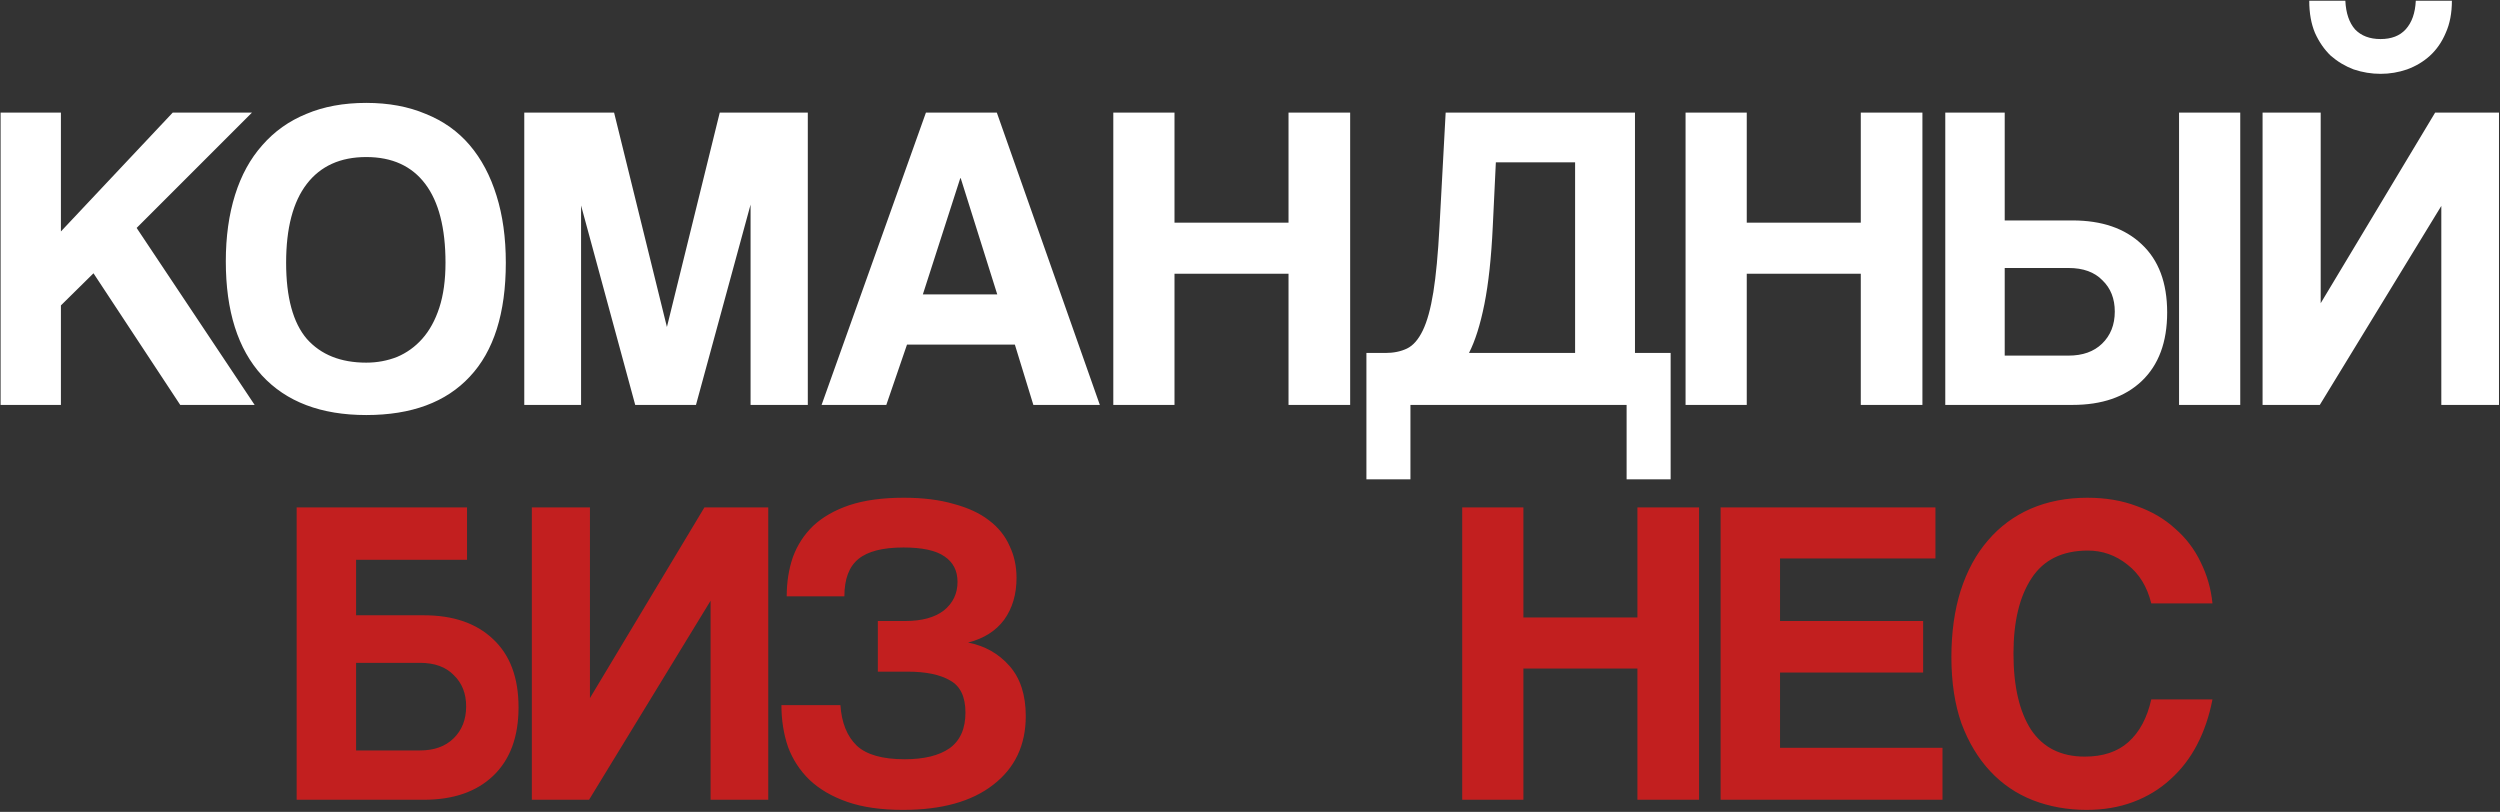 <?xml version="1.0" encoding="UTF-8"?> <svg xmlns="http://www.w3.org/2000/svg" width="1241" height="403" viewBox="0 0 1241 403" fill="none"><rect x="0" y="0" width="1241" height="403" fill="#333333" stroke="none"/><path d="M89.465 201L46.411 135.654L30.238 151.608V201H0.297V55.885H30.238V114.892L85.749 55.885H125.088L67.829 113.144L126.399 201H89.465ZM181.808 180.019C187.199 180.019 192.298 179.072 197.106 177.178C201.914 175.139 206.067 172.152 209.563 168.218C213.206 164.138 216.047 158.966 218.087 152.701C220.126 146.436 221.146 139.005 221.146 130.409C221.146 113.217 217.795 100.177 211.093 91.289C204.391 82.402 194.629 77.958 181.808 77.958C168.986 77.958 159.152 82.402 152.304 91.289C145.456 100.177 142.032 113.217 142.032 130.409C142.032 147.602 145.456 160.204 152.304 168.218C159.297 176.086 169.132 180.019 181.808 180.019ZM181.808 206.027C159.37 206.027 142.105 199.47 130.012 186.357C118.065 173.244 112.091 154.377 112.091 129.754C112.091 117.515 113.621 106.515 116.681 96.753C119.74 86.991 124.257 78.759 130.231 72.057C136.204 65.209 143.489 60.037 152.085 56.54C160.682 52.898 170.589 51.076 181.808 51.076C192.881 51.076 202.716 52.898 211.312 56.54C220.054 60.037 227.339 65.209 233.166 72.057C238.994 78.905 243.438 87.282 246.498 97.19C249.558 106.952 251.087 118.025 251.087 130.409C251.087 155.469 245.114 174.337 233.166 187.013C221.365 199.689 204.245 206.027 181.808 206.027ZM372.583 201V101.561L345.483 201H315.323L288.442 101.998V201H260.249V55.885H304.833L331.059 162.317L357.284 55.885H400.994V201H372.583ZM476.898 88.448H476.68L458.103 146.145H495.038L476.898 88.448ZM512.958 201L503.779 171.059H450.235L439.964 201H407.837L459.633 55.885H494.819L545.959 201H512.958ZM639.624 201V135.873H583.02V201H552.642V55.885H583.02V110.521H639.624V55.885H670.22V201H639.624ZM678.288 237.935V175.211H687.685C691.765 175.211 695.335 174.483 698.394 173.026C701.454 171.569 704.076 168.582 706.262 164.065C708.447 159.549 710.196 153.211 711.507 145.052C712.818 136.893 713.838 126.038 714.567 112.488L717.626 55.885H811.602V175.211H829.304V237.935H807.449V201H700.143V237.935H678.288ZM742.541 80.58L741.011 112.488C740.283 127.932 738.898 140.754 736.859 150.953C734.819 161.152 732.269 169.238 729.209 175.211H781.879V80.58H742.541ZM923.693 201V135.873H867.089V201H836.711V55.885H867.089V110.521H923.693V55.885H954.289V201H923.693ZM1081.68 201V55.885H1112.06V201H1081.68ZM995.139 133.032V176.523H1026.83C1033.82 176.523 1039.36 174.556 1043.44 170.622C1047.66 166.542 1049.78 161.224 1049.78 154.668C1049.78 148.257 1047.74 143.085 1043.66 139.151C1039.72 135.072 1034.11 133.032 1026.83 133.032H995.139ZM1028.8 109.429C1043.37 109.429 1054.8 113.362 1063.11 121.23C1071.56 129.098 1075.78 140.39 1075.78 155.105C1075.78 169.821 1071.56 181.185 1063.11 189.198C1054.8 197.066 1043.37 201 1028.8 201H965.635V55.885H995.139V109.429H1028.8ZM1217.12 0.373C1217.12 6.493 1216.1 11.811 1214.06 16.327C1212.16 20.844 1209.54 24.632 1206.19 27.692C1202.99 30.606 1199.2 32.864 1194.83 34.467C1190.6 35.924 1186.23 36.652 1181.71 36.652C1177.2 36.652 1172.75 35.924 1168.38 34.467C1164.16 32.864 1160.37 30.606 1157.02 27.692C1153.81 24.632 1151.19 20.844 1149.15 16.327C1147.26 11.811 1146.31 6.493 1146.31 0.373H1164.23C1164.52 6.493 1166.12 11.228 1169.04 14.579C1172.1 17.784 1176.32 19.387 1181.71 19.387C1187.1 19.387 1191.26 17.784 1194.17 14.579C1197.23 11.228 1198.91 6.493 1199.2 0.373H1217.12ZM1123.14 201V55.885H1151.99V150.516L1208.81 55.885H1240.5V201H1211.87V102.217L1151.55 201H1123.14Z" fill="white"></path><path d="M210.416 305.429C224.986 305.429 236.423 309.362 244.728 317.23C253.179 325.098 257.404 336.39 257.404 351.105C257.404 365.821 253.179 377.185 244.728 385.198C236.423 393.066 224.986 397 210.416 397H147.256V251.884H231.834V277.892H176.76V305.429H210.416ZM176.76 329.032V372.523H208.449C215.443 372.523 220.979 370.556 225.059 366.622C229.284 362.542 231.397 357.224 231.397 350.668C231.397 344.257 229.357 339.085 225.277 335.151C221.344 331.072 215.734 329.032 208.449 329.032H176.76ZM264 397V251.884H292.848V346.516L349.67 251.884H381.36V397H352.73V298.217L292.411 397H264ZM435.759 333.403V308.27H449.309C457.614 308.27 464.025 306.521 468.541 303.025C473.058 299.382 475.316 294.647 475.316 288.819C475.316 283.282 473.131 279.057 468.76 276.143C464.535 273.229 457.76 271.772 448.435 271.772C438.236 271.772 430.805 273.666 426.143 277.455C421.481 281.243 419.149 287.435 419.149 296.031H390.52C390.52 289.038 391.54 282.554 393.579 276.58C395.765 270.607 399.116 265.434 403.633 261.063C408.295 256.693 414.269 253.269 421.554 250.792C428.984 248.315 438.017 247.076 448.653 247.076C458.124 247.076 466.356 248.096 473.349 250.136C480.488 252.03 486.316 254.726 490.833 258.222C495.495 261.719 498.919 265.944 501.105 270.898C503.436 275.706 504.602 281.024 504.602 286.852C504.602 295.011 502.562 301.932 498.482 307.614C494.403 313.151 488.429 316.939 480.561 318.979C488.866 320.581 495.714 324.442 501.105 330.562C506.496 336.681 509.191 344.986 509.191 355.476C509.191 369.9 503.8 381.265 493.019 389.569C482.383 397.874 467.448 402.027 448.216 402.027C437.435 402.027 428.256 400.715 420.679 398.093C413.103 395.47 406.838 391.828 401.884 387.165C397.076 382.503 393.507 377.039 391.175 370.774C388.99 364.364 387.897 357.443 387.897 350.012H417.183C417.765 358.754 420.461 365.456 425.269 370.119C430.077 374.635 438.017 376.894 449.09 376.894C458.707 376.894 466.137 375.072 471.382 371.43C476.627 367.642 479.25 361.741 479.25 353.728C479.25 345.86 476.7 340.542 471.601 337.774C466.647 334.86 459.581 333.403 450.402 333.403H435.759ZM812.818 397V331.873H756.215V397H725.836V251.884H756.215V306.521H812.818V251.884H843.415V397H812.818ZM854.105 397V251.884H960.756V277.236H883.609V308.27H954.637V333.84H883.609V371.211H964.253V397H854.105ZM1098.27 347.171C1096.67 355.476 1094.12 362.979 1090.62 369.682C1087.13 376.384 1082.68 382.139 1077.29 386.947C1072.05 391.755 1065.93 395.47 1058.93 398.093C1051.94 400.715 1044.22 402.027 1035.77 402.027C1026.3 402.027 1017.41 400.424 1009.1 397.219C1000.95 394.013 993.879 389.205 987.906 382.794C981.932 376.384 977.197 368.516 973.7 359.191C970.349 349.721 968.673 338.721 968.673 326.191C968.673 313.952 970.203 302.952 973.263 293.19C976.468 283.282 980.985 274.978 986.813 268.276C992.641 261.428 999.707 256.183 1008.01 252.54C1016.46 248.898 1025.86 247.076 1036.2 247.076C1045.24 247.076 1053.4 248.461 1060.68 251.229C1068.11 253.851 1074.45 257.567 1079.7 262.375C1085.09 267.037 1089.31 272.574 1092.37 278.984C1095.58 285.395 1097.54 292.243 1098.27 299.528H1067.89C1065.85 291.223 1061.92 284.812 1056.09 280.296C1050.26 275.633 1043.71 273.302 1036.42 273.302C1023.75 273.302 1014.42 277.892 1008.45 287.071C1002.48 296.104 999.489 308.561 999.489 324.442C999.489 340.615 1002.4 353.218 1008.23 362.251C1014.2 371.139 1023.09 375.582 1034.89 375.582C1043.93 375.582 1051.14 373.178 1056.53 368.37C1062.07 363.417 1065.85 356.35 1067.89 347.171H1098.27Z" fill="#C21F1F"></path></svg> 